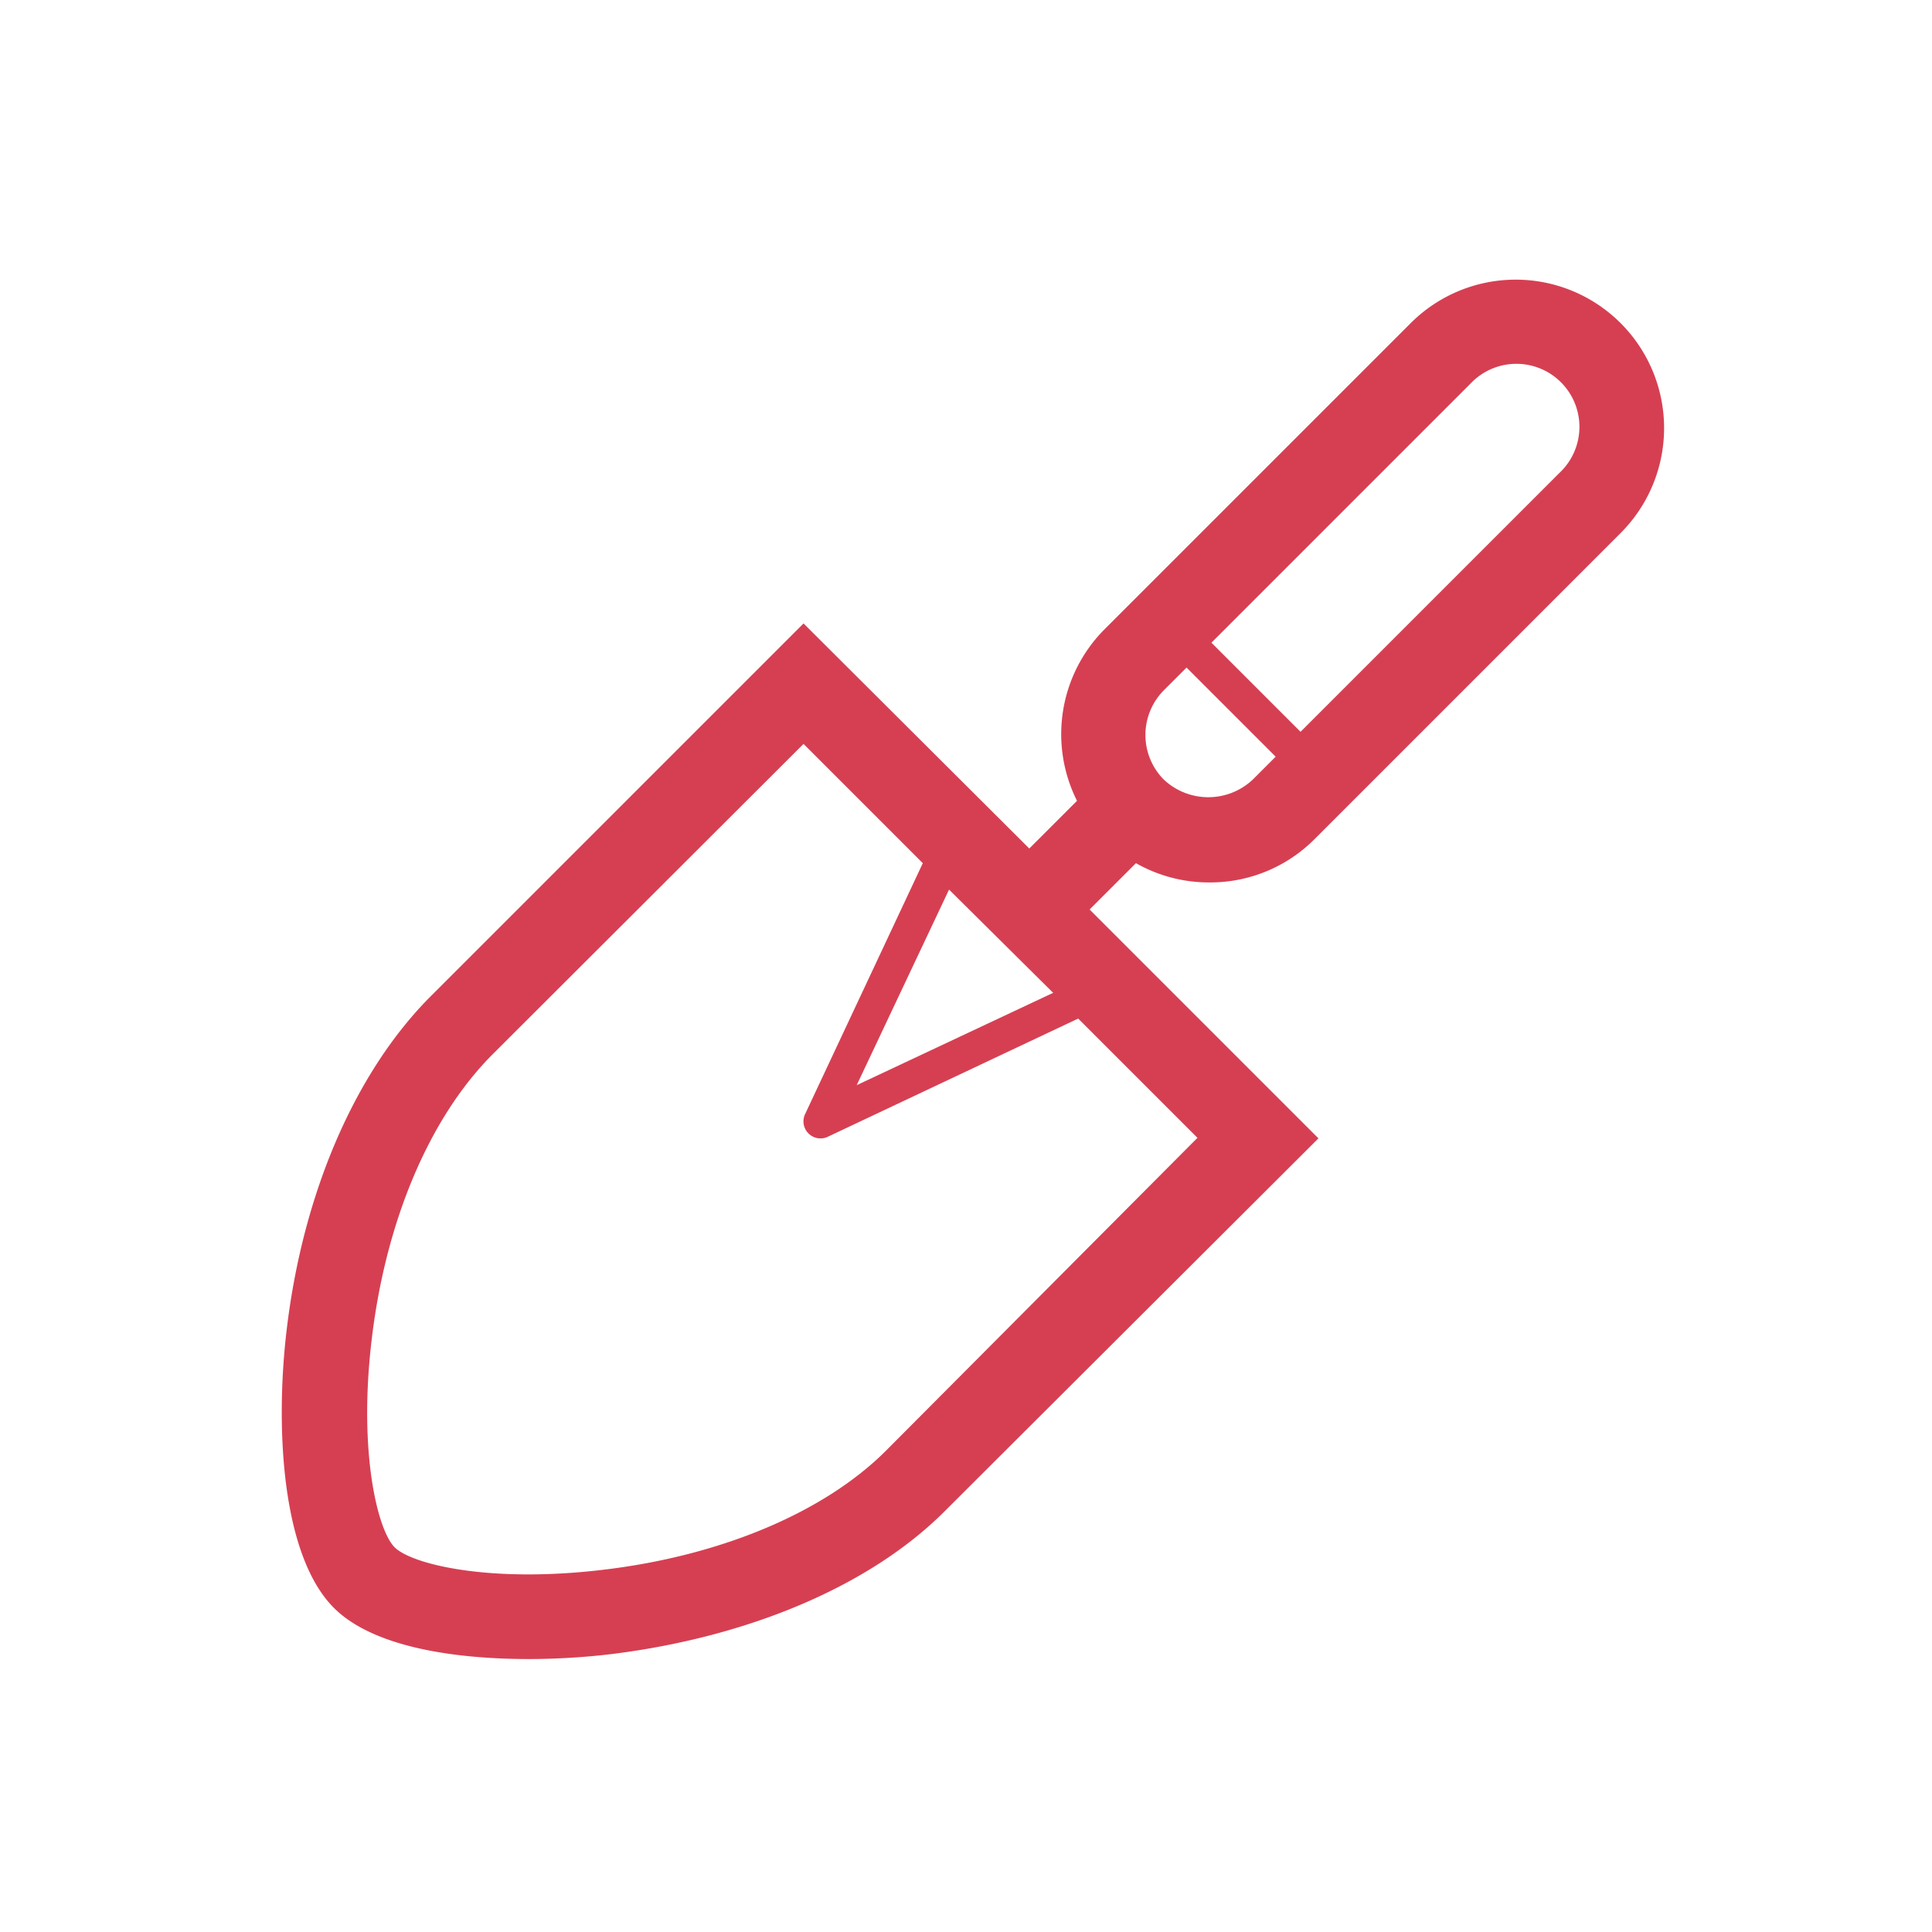 <svg id="Layer_1" data-name="Layer 1" xmlns="http://www.w3.org/2000/svg" width="40mm" height="40mm" viewBox="0 0 113.39 113.39"><defs><style>.cls-1{fill:#d63f52;}</style></defs><title>stpicon</title><path class="cls-1" d="M71,51.79a8.63,8.63,0,0,0,6.15-2.54l18-18A8.7,8.7,0,1,0,82.76,19l-18,18A8.72,8.72,0,0,0,63.21,47l-2.8,2.8L47.16,36.59,25.29,58.46C20.86,62.89,17.77,70,16.82,78.09c-0.66,5.57-.33,13.17,2.78,16.28h0c2.26,2.26,6.93,3,11.45,3a41.42,41.42,0,0,0,4.83-.29c8.06-1,15.22-4,19.63-8.45L77.38,66.81,63.95,53.38l2.72-2.72A8.66,8.66,0,0,0,71,51.79Zm-9.19,6.48L50.28,63.69,55.7,52.21ZM52,85.14c-3.63,3.63-9.72,6.19-16.68,7-6.61.78-11.16-.33-12.16-1.33h0c-1-1-2.13-5.57-1.35-12.15,0.82-7,3.39-13,7-16.68L47.16,43.66l7,7L47.26,65.37a1,1,0,0,0,1.34,1.34l14.68-6.93,7,7ZM86.3,22.52a3.7,3.7,0,1,1,5.23,5.23l-15.2,15.2L71.1,37.72Zm-18,18,1.34-1.34,5.23,5.23-1.34,1.34a3.81,3.81,0,0,1-5.23,0A3.72,3.72,0,0,1,68.34,40.48Z"/></svg>